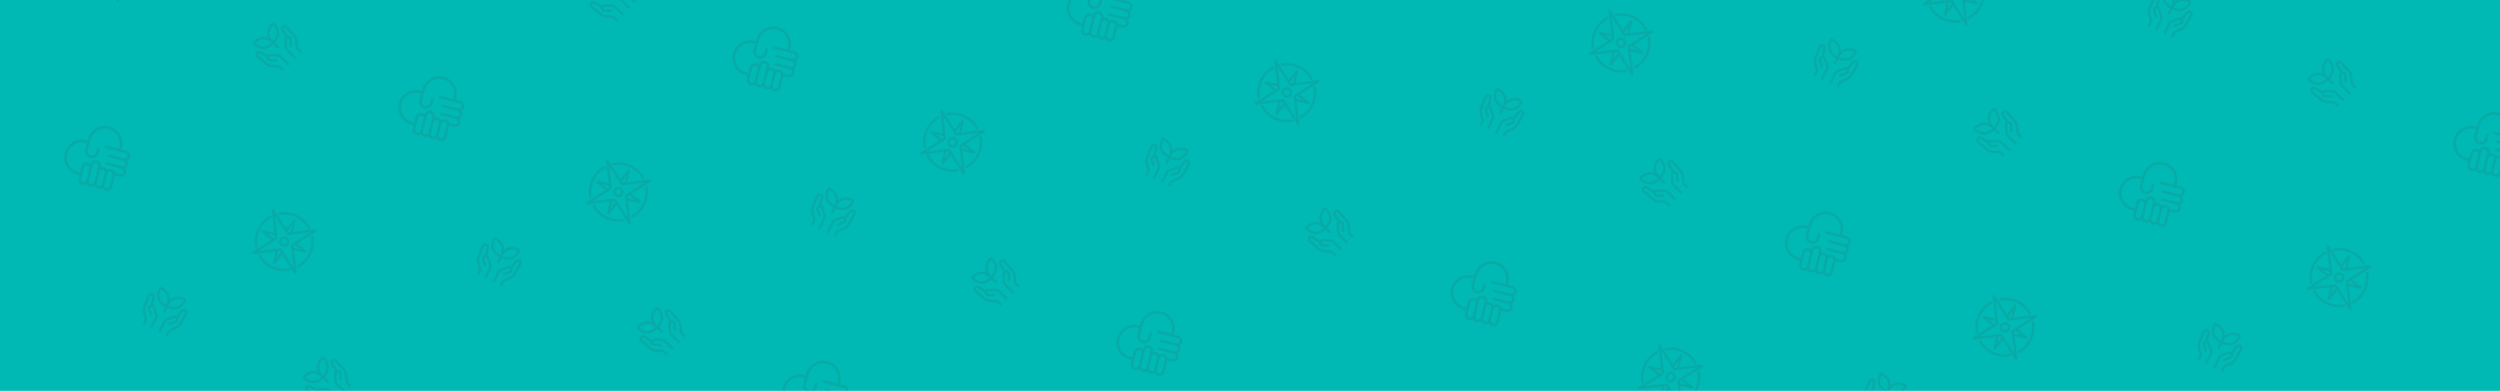<svg viewBox="0 0 1920 300" xmlns:xlink="http://www.w3.org/1999/xlink" xmlns="http://www.w3.org/2000/svg" id="Layer_2"><defs><style>.cls-1,.cls-2,.cls-3,.cls-4,.cls-5{stroke-width:0px;}.cls-1,.cls-5{fill:#1c8c87;}.cls-6{clip-path:url(#clippath);}.cls-2{fill:none;}.cls-7{clip-path:url(#clippath-1);}.cls-3{fill:#00b8b4;}.cls-4{fill:url(#New_Pattern_Swatch_1);opacity:.33;}.cls-8{opacity:.99;}.cls-5{fill-rule:evenodd;}</style><clipPath id="clippath"><rect height="300" width="1920" class="cls-2"></rect></clipPath><clipPath id="clippath-1"><rect height="499" width="499" x="0" class="cls-2"></rect></clipPath><pattern viewBox="0 0 499 499" patternUnits="userSpaceOnUse" patternTransform="translate(-3369.52 -4298.9) rotate(-8.46) scale(.52)" height="499" width="499" y="0" x="0" id="New_Pattern_Swatch_1"><rect height="499" width="499" class="cls-2"></rect><g class="cls-7"><path d="M354.47,395.86c1.91.76,3.43,2.26,4.22,4.16.79,1.89.79,4.03,0,5.92-.78,1.91-2.28,3.42-4.18,4.21-.21.09-.43.17-.65.23,1.05,2,1.17,4.36.31,6.45h0s-.09.21-.09.21c-.77,1.88-2.26,3.38-4.14,4.15-.21.09-.43.17-.66.23,1.05,2,1.16,4.36.3,6.45l-.13.32c-.75,1.88-2.23,3.39-4.1,4.17h0s-.07.03-.07.03c-1.91.8-4.06.79-5.97,0l-6.32-2.73s-.03.09-.05.13l-3.88,9.19-2.72,6.68c-.75,1.89-2.23,3.4-4.11,4.19l-.06.02c-1.91.79-4.06.79-5.97-.01-1.87-.78-3.35-2.27-4.12-4.14h0c-.09-.22-.17-.44-.24-.66-.2.11-.41.21-.62.3-1.87.78-3.97.79-5.84.02-1.91-.78-3.43-2.28-4.23-4.18-.09-.21-.17-.43-.24-.65-.18.09-.37.18-.56.26l-.04.02c-2.01.83-4.28.77-6.25-.16-1.97-.93-3.45-2.65-4.08-4.74-.2.1-.38.2-.59.28l-.08.03c-1.91.8-4.05.79-5.96,0-1.89-.79-3.39-2.29-4.18-4.17-.79-1.88-.82-4-.06-5.9h0s2.03-5.06,2.03-5.06l-2.69-1.07c-4.23-1.73-7.93-4.55-10.72-8.17-2.79-3.62-4.58-7.91-5.18-12.44-.6-4.53,0-9.14,1.76-13.36,1.75-4.22,4.59-7.9,8.23-10.68,3.64-2.77,7.94-4.53,12.47-5.11,4.54-.57,9.14.06,13.35,1.84l2,.83.39-.93c4.84-11.67,16.81-18.71,28.46-16.74,5.19.8,10.02,3.16,13.83,6.77,3.82,3.61,6.44,8.29,7.53,13.43,1.09,5.14.59,10.49-1.44,15.33h0s-1.06,2.44-1.06,2.44l6.39,2.65ZM287.96,432.81c1.02-.43,1.82-1.26,2.22-2.29l2.57-6.59,4.34-10.24.02-.1c.27-.85.25-1.77-.07-2.61-.45-1.04-1.29-1.86-2.34-2.29-1.01-.4-2.15-.39-3.15.04-1.03.42-1.85,1.23-2.28,2.25l-4.05,9.76-2.71,6.76c-.4,1.01-.39,2.13.03,3.13.42,1,1.23,1.79,2.23,2.2,1,.41,2.13.41,3.13,0l.04-.02h0ZM304.27,427.68l3.66-8.76,2.6-6.24c.55-1.36.34-2.92-.55-4.09-.89-1.17-2.34-1.78-3.8-1.6-1.46.18-2.72,1.11-3.31,2.46l-2.24,5.28s0,.01,0,.02l-2.88,6.77-1.6,3.78-2.55,6.54c-.03.07-.06.15-.09.22l.12.05c-.41.99-.41,2.11,0,3.1s1.2,1.78,2.19,2.19c1,.4,2.12.39,3.12,0,1-.42,1.78-1.22,2.18-2.22l3.14-7.5ZM312.1,439.68l2.63-6.64,3.9-9.21c.43-1.02.43-2.18,0-3.21-.4-.97-1.17-1.75-2.14-2.16-.96-.42-2.05-.44-3.02-.06-.98.38-1.76,1.13-2.18,2.09l-.21.42-.13.24-6.1,14.69-.25.78c-.56,1.33-.37,2.87.5,4.02.87,1.16,2.3,1.76,3.73,1.58,1.44-.18,2.67-1.11,3.23-2.45h0s.04-.1.04-.1ZM329.92,426.95c0-.62-.12-1.23-.36-1.79-.39-.98-1.16-1.76-2.13-2.16-1-.42-2.12-.43-3.13-.03-.56.23-1.06.59-1.45,1.05-.3.36-.56.76-.76,1.18l-6.63,15.98c-.4,1-.39,2.12.04,3.11.42,1,1.22,1.79,2.22,2.19,1,.4,2.13.39,3.12-.04.98-.4,1.74-1.19,2.13-2.17l2.72-6.71,3.89-9.21c.18-.45.3-.93.36-1.41h0s0,0,0,0ZM355.28,404.6c.45-1.01.46-2.16.03-3.18-.43-1.02-1.26-1.81-2.3-2.19h0s-9.73-4.04-9.73-4.04h0s-12.13-5.09-12.13-5.09l-7.6-3.18,1.41-3.38,7.61,3.19,12.12,5.08,1.07-2.46c1.74-4.16,2.16-8.75,1.23-13.16-.94-4.41-3.2-8.43-6.47-11.53-3.28-3.09-7.42-5.12-11.88-5.8h0c-10.01-1.68-20.29,4.43-24.48,14.53l-1.8,4.32h-.01s-3.93,9.45-3.93,9.45c-.81,2.1-.45,4.47.93,6.25,1.39,1.78,3.6,2.7,5.84,2.42,2.24-.27,4.17-1.7,5.09-3.75l2.88-6.94,3.39,1.41-2.88,6.94c-1.4,3.31-4.45,5.62-8.01,6.08-3.56.46-7.1-1.01-9.28-3.85-2.19-2.84-2.7-6.64-1.35-9.96l3.93-9.46-1.98-.82c-5.44-2.26-11.54-2.28-17-.06-5.49,2.28-9.86,6.63-12.16,12.12-1.5,3.61-2.02,7.54-1.51,11.41.51,3.87,2.03,7.54,4.4,10.64,2.38,3.1,5.53,5.51,9.14,7.01l2.69,1.07,3.36-8.11c.81-1.92,2.34-3.44,4.27-4.24s4.09-.8,6.01-.01c1.33.58,2.48,1.49,3.35,2.65,1.1-2.57,3.48-4.36,6.25-4.7,2.77-.34,5.52.83,7.2,3.07,1.68,2.23,2.04,5.2.94,7.77h0s-.2.49-.2.49c1.7-.28,3.45.03,4.96.87s2.69,2.17,3.35,3.76c.09.22.17.45.24.68,1.91-1.01,4.16-1.16,6.19-.43,2.03.73,3.66,2.29,4.49,4.29.29.68.48,1.4.58,2.14h0s7.21,3.1,7.21,3.1c1.02.42,2.16.41,3.17-.02.98-.41,1.75-1.19,2.14-2.17h0s.14-.34.14-.34c.39-.98.38-2.08-.02-3.05-.4-.98-1.16-1.76-2.12-2.2l-.13-.05-8.04-3.4-14.15-6,1.43-3.38,14.15,6,8.09,3.42h.02c.99.43,2.1.43,3.09.02s1.77-1.2,2.18-2.19h0s.09-.21.09-.21c.39-.98.38-2.08-.02-3.06s-1.16-1.76-2.13-2.2l-.12-.05-8.05-3.4-14.8-6.26,1.42-3.38,14.8,6.26,8.08,3.42h.02c.99.43,2.1.44,3.09.03.99-.41,1.78-1.2,2.18-2.19h.02Z" class="cls-1"></path><path d="M376.92,104.16c2.43,1.79,7.94,6.46,9.19,13.09.48,2.57.26,5.09-.29,7.37,1.92-1.33,4.2-2.45,6.76-2.94,6.63-1.24,12.98,2.21,15.53,3.82,1.57,1,1.96,3.08.86,4.57-1.79,2.43-6.46,7.94-13.09,9.19-6.55,1.23-12.83-2.13-15.44-3.76l-4.34,6.34c-.53.78-1.6.98-2.37.45s-.98-1.6-.45-2.37l4.34-6.34c-2.47-1.84-7.87-6.47-9.1-13.02-1.24-6.63,2.21-12.98,3.82-15.53,1-1.57,3.08-1.96,4.57-.86h0ZM375.1,107.06c-1.57,2.54-4.17,7.75-3.21,12.85.96,5.11,5.27,9.02,7.65,10.82,1.57-2.54,4.17-7.75,3.21-12.85-.96-5.11-5.27-9.02-7.65-10.82h0ZM406.07,128.25c-1.8,2.38-5.71,6.7-10.82,7.65-5.11.96-10.32-1.64-12.85-3.21,1.8-2.38,5.71-6.7,10.82-7.65,5.11-.96,10.32,1.64,12.85,3.21h0Z" class="cls-5"></path><path d="M349.15,129.28c-1.33,2.24-1.88,4.86-1.59,7.44l.97,8.46c.23,2.04-.28,4.1-1.44,5.79l-2.42,3.53c-.53.78-1.6.98-2.37.45s-.98-1.6-.45-2.37l2.42-3.53c.7-1.02,1-2.25.86-3.48l-.97-8.46c-.38-3.33.33-6.69,2.04-9.57l8.81-14.91c1.58-2.67,5.08-3.45,7.64-1.7,2.07,1.42,2.88,4.09,1.95,6.42l-4.21,10.5c1.28.75,2.23,2.04,2.48,3.63l1.73,10.94c.34,2.15-.16,4.36-1.39,6.16l-8.68,12.68c-.53.78-1.6.98-2.37.45s-.98-1.6-.45-2.37l8.68-12.68c.74-1.08,1.04-2.4.83-3.69l-1.73-10.94c-.15-.97-1.09-1.61-2.05-1.4l-.61.13c-.88.19-1.47,1.04-1.32,1.94l1.44,9.1c.15.93-.49,1.81-1.42,1.95-.93.15-1.81-.49-1.95-1.42l-1.44-9.1c-.42-2.68,1.32-5.23,3.97-5.81l.61-.13c.08-.02.16-.03.24-.05l4.47-11.14c.34-.85.05-1.81-.71-2.33-.93-.63-2.2-.35-2.77.62l-8.81,14.91Z" class="cls-1"></path><path d="M394.76,160.49c-1.61,2.05-3.84,3.51-6.36,4.17l-8.23,2.16c-1.99.52-3.72,1.74-4.88,3.44l-2.42,3.53c-.53.78-.33,1.84.45,2.37s1.84.33,2.37-.45l2.42-3.53c.7-1.02,1.74-1.75,2.93-2.06l8.23-2.16c3.24-.85,6.11-2.73,8.18-5.37l10.7-13.61c1.92-2.44,1.37-5.99-1.19-7.74-2.07-1.42-4.85-1.21-6.69.51l-8.26,7.73c-1.16-.92-2.71-1.34-4.28-1l-10.83,2.35c-2.13.46-4,1.72-5.23,3.52l-8.68,12.68c-.53.78-.33,1.84.45,2.37s1.84.33,2.37-.45l8.68-12.68c.74-1.08,1.86-1.84,3.14-2.11l10.83-2.35c.96-.21,1.9.43,2.05,1.4l.1.61c.14.89-.44,1.74-1.32,1.94l-9,1.96c-.92.2-1.51,1.11-1.31,2.03.2.92,1.11,1.51,2.03,1.31l9-1.96c2.65-.58,4.4-3.12,3.97-5.81l-.1-.61c-.01-.08-.03-.16-.04-.24l8.76-8.2c.67-.62,1.67-.7,2.43-.18.93.63,1.13,1.92.43,2.81l-10.7,13.61Z" class="cls-1"></path><path d="M65.51,264.19c2.46-1.74,8.63-5.51,15.31-4.6,2.59.35,4.91,1.35,6.9,2.59-.66-2.25-1.01-4.76-.66-7.34.91-6.68,6.18-11.63,8.51-13.54,1.44-1.18,3.54-.89,4.61.63,1.74,2.46,5.51,8.63,4.6,15.31-.9,6.61-6.05,11.51-8.43,13.47l4.65,6.11c.57.75.43,1.82-.32,2.39s-1.82.43-2.39-.32l-4.65-6.11c-2.52,1.77-8.62,5.44-15.23,4.54-6.69-.91-11.63-6.18-13.54-8.51-1.18-1.44-.89-3.54.63-4.61h0ZM67.69,266.83c1.91,2.29,6.04,6.4,11.19,7.1,5.15.7,10.22-2.16,12.68-3.86-1.91-2.29-6.04-6.4-11.19-7.1-5.15-.7-10.22,2.16-12.68,3.86h0ZM97.55,244.1c1.7,2.45,4.56,7.53,3.86,12.68-.7,5.15-4.81,9.28-7.1,11.19-1.7-2.45-4.56-7.53-3.86-12.68.7-5.15,4.81-9.28,7.1-11.19h0Z" class="cls-5"></path><path d="M80.62,298.45c1.71,1.96,4.02,3.31,6.57,3.85l8.33,1.74c2.01.42,3.8,1.55,5.05,3.19l2.59,3.41c.57.75.43,1.82-.32,2.39s-1.82.43-2.39-.32l-2.59-3.41c-.75-.98-1.82-1.66-3.03-1.91l-8.33-1.74c-3.28-.68-6.24-2.42-8.44-4.95l-11.38-13.05c-2.04-2.34-1.67-5.91.79-7.79,2-1.52,4.79-1.45,6.71.17l8.64,7.3c1.11-.98,2.64-1.47,4.22-1.21l10.93,1.8c2.15.35,4.09,1.52,5.41,3.25l9.31,12.23c.57.75.43,1.82-.32,2.39s-1.82.43-2.39-.32l-9.31-12.23c-.79-1.04-1.95-1.74-3.24-1.95l-10.93-1.8c-.97-.16-1.87.53-1.98,1.5l-.07.62c-.1.9.53,1.72,1.42,1.87l9.09,1.5c.93.15,1.56,1.03,1.41,1.96-.15.93-1.03,1.56-1.96,1.41l-9.09-1.5c-2.68-.44-4.55-2.9-4.26-5.6l.07-.62c0-.08.02-.16.03-.24l-9.17-7.74c-.7-.59-1.71-.61-2.43-.06-.89.68-1.03,1.98-.29,2.82l11.38,13.05Z" class="cls-1"></path><path d="M124.59,264.98c1.44,2.17,2.13,4.75,1.96,7.35l-.54,8.49c-.13,2.05.48,4.08,1.73,5.71l2.59,3.41c.57.75,1.64.9,2.39.32s.9-1.64.32-2.39l-2.59-3.41c-.75-.98-1.11-2.2-1.04-3.43l.54-8.49c.21-3.34-.67-6.66-2.52-9.45l-9.55-14.44c-1.71-2.59-5.25-3.19-7.72-1.31-2,1.52-2.67,4.23-1.62,6.51l4.73,10.27c-1.24.81-2.12,2.15-2.29,3.75l-1.17,11.02c-.23,2.17.38,4.34,1.7,6.08l9.31,12.23c.57.75,1.64.9,2.39.32s.9-1.64.32-2.39l-9.31-12.23c-.79-1.04-1.16-2.35-1.02-3.65l1.17-11.02c.1-.98,1.01-1.66,1.98-1.5l.61.1c.89.15,1.52.97,1.42,1.87l-.98,9.16c-.1.94.58,1.78,1.52,1.88.94.1,1.78-.58,1.88-1.52l.98-9.16c.29-2.7-1.58-5.16-4.26-5.6l-.61-.1c-.08-.01-.16-.02-.24-.03l-5.02-10.9c-.38-.83-.14-1.81.59-2.36.89-.68,2.18-.46,2.8.47l9.55,14.44Z" class="cls-1"></path><path d="M115.05,52.98c.79.02,1.46.59,1.62,1.36s-.25,1.56-.98,1.88l-30.69,13.57,12.11,12.73c.55.57.62,1.45.18,2.11-.26.38-.65.63-1.08.72-.31.06-.63.04-.94-.08l-16.39-6.32-.84,33.53c-.02.79-.59,1.46-1.36,1.62s-1.56-.25-1.88-.98l-13.57-30.68-12.73,12.1c-.24.23-.53.37-.84.43-.43.08-.89,0-1.27-.25-.66-.44-.92-1.28-.64-2.02l6.33-16.38-33.54-.84c-.79-.02-1.46-.59-1.62-1.36s.25-1.56.98-1.88l30.68-13.57-12.09-12.74c-.55-.58-.62-1.45-.18-2.11.44-.66,1.28-.92,2.02-.64l16.38,6.34.84-33.54c.02-.79.59-1.46,1.36-1.62s1.56.25,1.88.98l13.57,30.68,12.74-12.11c.58-.55,1.45-.62,2.11-.18s.92,1.28.64,2.02l-6.34,16.39,33.54.84h0ZM81.97,41.56l-8.15,7.75,1.18,2.67,2.92.07,4.05-10.49h0ZM51.88,57.21l2.68-1.18.07-2.91-10.49-4.06,7.74,8.15ZM59.79,79.15l-1.18-2.67-2.92-.07-4.05,10.48,8.15-7.74ZM89.47,79.4l-7.75-8.14-2.67,1.18-.07,2.92,10.49,4.04h0ZM76.71,69.77l30.72-13.59-28.46-.71s-.03,0-.05,0l-5.07-.13c-.66-.02-1.24-.41-1.51-1.01l-2.13-4.81s0-.02,0-.02l-11.45-25.88-.84,33.57c-.02.66-.41,1.24-1.01,1.51l-4.66,2.06h0s-26.05,11.52-26.05,11.52l33.58.84c.66.02,1.24.41,1.51,1.01l13.59,30.71.71-28.29h0s.13-5.29.13-5.29c.02-.66.41-1.24,1.01-1.51h0Z" class="cls-1"></path><path d="M108.62,61.36c.94-.03,1.71.71,1.74,1.64.56,18.55-10.73,35.41-28.08,41.97-.09.03-.18.06-.27.08-.8.16-1.61-.28-1.91-1.06-.33-.88.11-1.85.98-2.18,16.01-6.05,26.41-21.6,25.9-38.71-.03-.93.71-1.71,1.64-1.74h0Z" class="cls-1"></path><path d="M24.98,67.11c-.94.03-1.71-.71-1.74-1.64-.56-18.55,10.73-35.41,28.08-41.97.87-.34,1.85.11,2.18.98s-.11,1.85-.98,2.18c-16.01,6.05-26.41,21.6-25.9,38.71.02.84-.56,1.55-1.36,1.71-.09.02-.18.03-.28.03h0Z" class="cls-1"></path><path d="M65.57,20.67c18.55-.56,35.41,10.73,41.97,28.08.33.88-.11,1.85-.98,2.18-.09.03-.18.06-.27.08-.8.16-1.61-.28-1.91-1.06-6.05-16.01-21.61-26.41-38.71-25.9-.94.03-1.71-.71-1.74-1.64-.03-.93.71-1.72,1.64-1.74h0Z" class="cls-1"></path><path d="M67.93,104.41c.94-.03,1.71.71,1.74,1.64.02.84-.56,1.55-1.36,1.71-.09.02-.18.03-.28.03-18.55.56-35.41-10.73-41.97-28.08-.33-.88.11-1.85.98-2.18.87-.33,1.85.11,2.18.98,6.05,16.01,21.61,26.41,38.71,25.9h0Z" class="cls-1"></path><path d="M74.38,62.73c.83,4.18-1.89,8.25-6.07,9.07s-8.25-1.89-9.07-6.07,1.89-8.25,6.07-9.07,8.25,1.89,9.07,6.07ZM71.05,63.39c-.46-2.34-2.75-3.87-5.09-3.41s-3.87,2.75-3.41,5.09,2.75,3.87,5.09,3.41,3.87-2.75,3.41-5.09Z" class="cls-1"></path></g></pattern></defs><g id="Layer_1-2"><rect height="300" width="1920" class="cls-3"></rect><rect height="300" width="1920" class="cls-3"></rect><g class="cls-8"><g class="cls-6"><polygon points="2024.93 406.32 36.24 702.24 -86.28 -121.2 1902.4 -417.12 2024.93 406.32" class="cls-4"></polygon></g></g></g></svg>